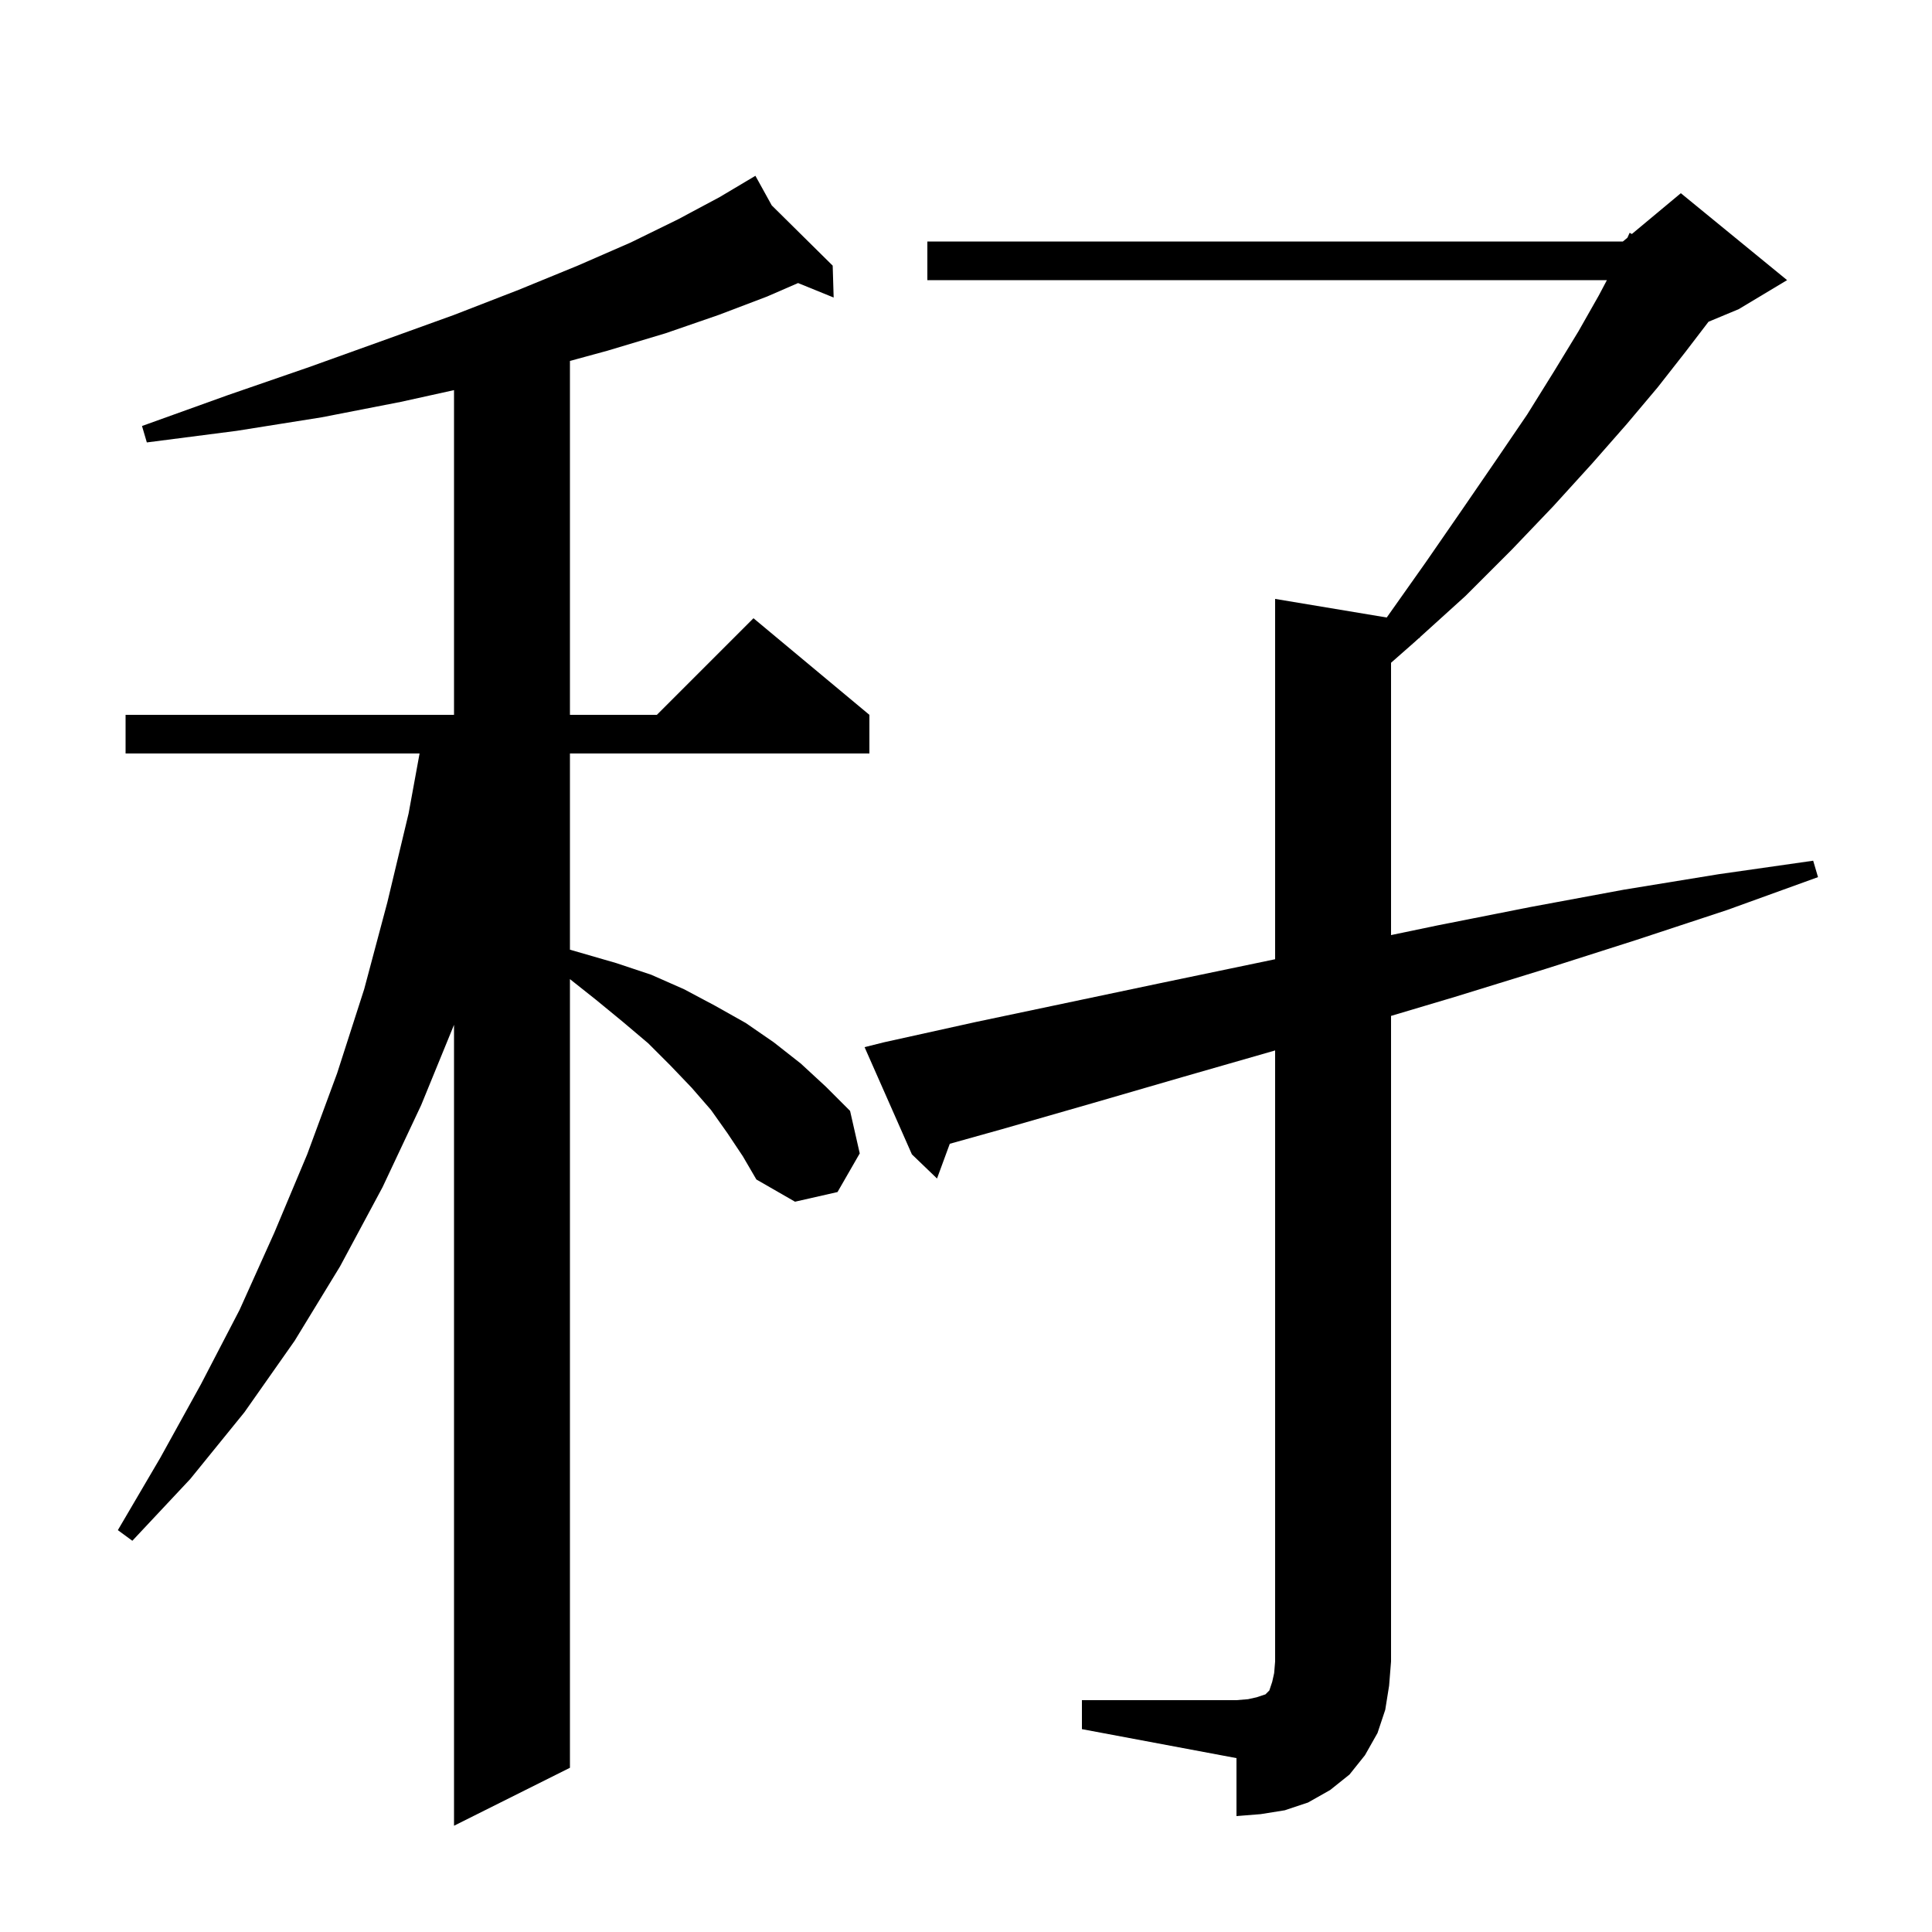<svg xmlns="http://www.w3.org/2000/svg" xmlns:xlink="http://www.w3.org/1999/xlink" version="1.1" baseProfile="full" viewBox="0 0 200 200" width="200" height="200"><g fill="currentColor"><path d="M 75.3 117.3 L 73.6 114.9 L 71.6 112.6 L 69.4 110.3 L 67.1 108.0 L 64.5 105.8 L 61.7 103.5 L 59.0 101.359 L 59.0 183.0 L 47.0 189.0 L 47.0 106.089 L 43.6 114.4 L 39.6 122.9 L 35.2 131.1 L 30.5 138.8 L 25.3 146.2 L 19.7 153.1 L 13.7 159.5 L 12.2 158.4 L 16.6 150.9 L 20.8 143.3 L 24.8 135.6 L 28.4 127.6 L 31.8 119.5 L 34.9 111.1 L 37.7 102.4 L 40.1 93.4 L 42.3 84.2 L 43.434 78.0 L 13.0 78.0 L 13.0 74.0 L 47.0 74.0 L 47.0 40.386 L 41.5 41.6 L 33.3 43.2 L 24.5 44.6 L 15.2 45.8 L 14.7 44.1 L 23.6 40.9 L 32.0 38.0 L 39.8 35.2 L 47.0 32.6 L 53.7 30.0 L 59.8 27.5 L 65.3 25.1 L 70.2 22.7 L 74.5 20.4 L 77.317 18.725 L 77.3 18.7 L 77.322 18.722 L 78.2 18.2 L 79.892 21.263 L 86.2 27.5 L 86.3 30.8 L 82.616 29.302 L 79.4 30.7 L 74.4 32.6 L 68.9 34.5 L 62.9 36.3 L 59.0 37.364 L 59.0 74.0 L 68.0 74.0 L 78.0 64.0 L 90.0 74.0 L 90.0 78.0 L 59.0 78.0 L 59.0 98.311 L 63.8 99.7 L 67.4 100.9 L 70.8 102.4 L 74.0 104.1 L 77.2 105.9 L 80.1 107.9 L 82.9 110.1 L 85.5 112.5 L 88.0 115.0 L 89.0 119.4 L 86.7 123.4 L 82.3 124.4 L 78.3 122.1 L 76.9 119.7 Z M 112.0 176.0 L 128.0 176.0 L 129.2 175.9 L 130.1 175.7 L 131.0 175.4 L 131.4 175.0 L 131.7 174.1 L 131.9 173.2 L 132.0 172.0 L 132.0 108.74 L 131.8 108.8 L 122.4 111.5 L 113.1 114.2 L 103.7 116.9 L 98.322 118.403 L 97.0 122.0 L 94.4 119.5 L 89.5 108.4 L 91.5 107.9 L 101.0 105.8 L 120.0 101.8 L 132.0 99.3 L 132.0 62.0 L 143.553 63.925 L 147.6 58.2 L 151.4 52.7 L 154.9 47.6 L 158.1 42.9 L 160.9 38.4 L 163.4 34.3 L 165.5 30.6 L 166.347 29.0 L 96.0 29.0 L 96.0 25.0 L 168.0 25.0 L 168.471 24.608 L 168.7 24.1 L 168.93 24.225 L 174.0 20.0 L 185.0 29.0 L 180.0 32.0 L 176.866 33.306 L 174.5 36.4 L 171.6 40.1 L 168.4 43.9 L 164.8 48.0 L 160.8 52.4 L 156.5 56.9 L 151.7 61.7 L 146.972 65.982 L 147.0 66.0 L 146.858 66.085 L 146.4 66.5 L 144.0 68.61 L 144.0 96.8 L 148.8 95.8 L 158.4 93.9 L 168.1 92.1 L 177.9 90.5 L 187.7 89.1 L 188.2 90.8 L 178.8 94.2 L 169.4 97.3 L 160.0 100.3 L 150.6 103.2 L 144.0 105.166 L 144.0 172.0 L 143.8 174.5 L 143.4 177.0 L 142.6 179.4 L 141.3 181.7 L 139.7 183.7 L 137.7 185.3 L 135.4 186.6 L 133.0 187.4 L 130.5 187.8 L 128.0 188.0 L 128.0 182.0 L 112.0 179.0 Z "/></g></svg>